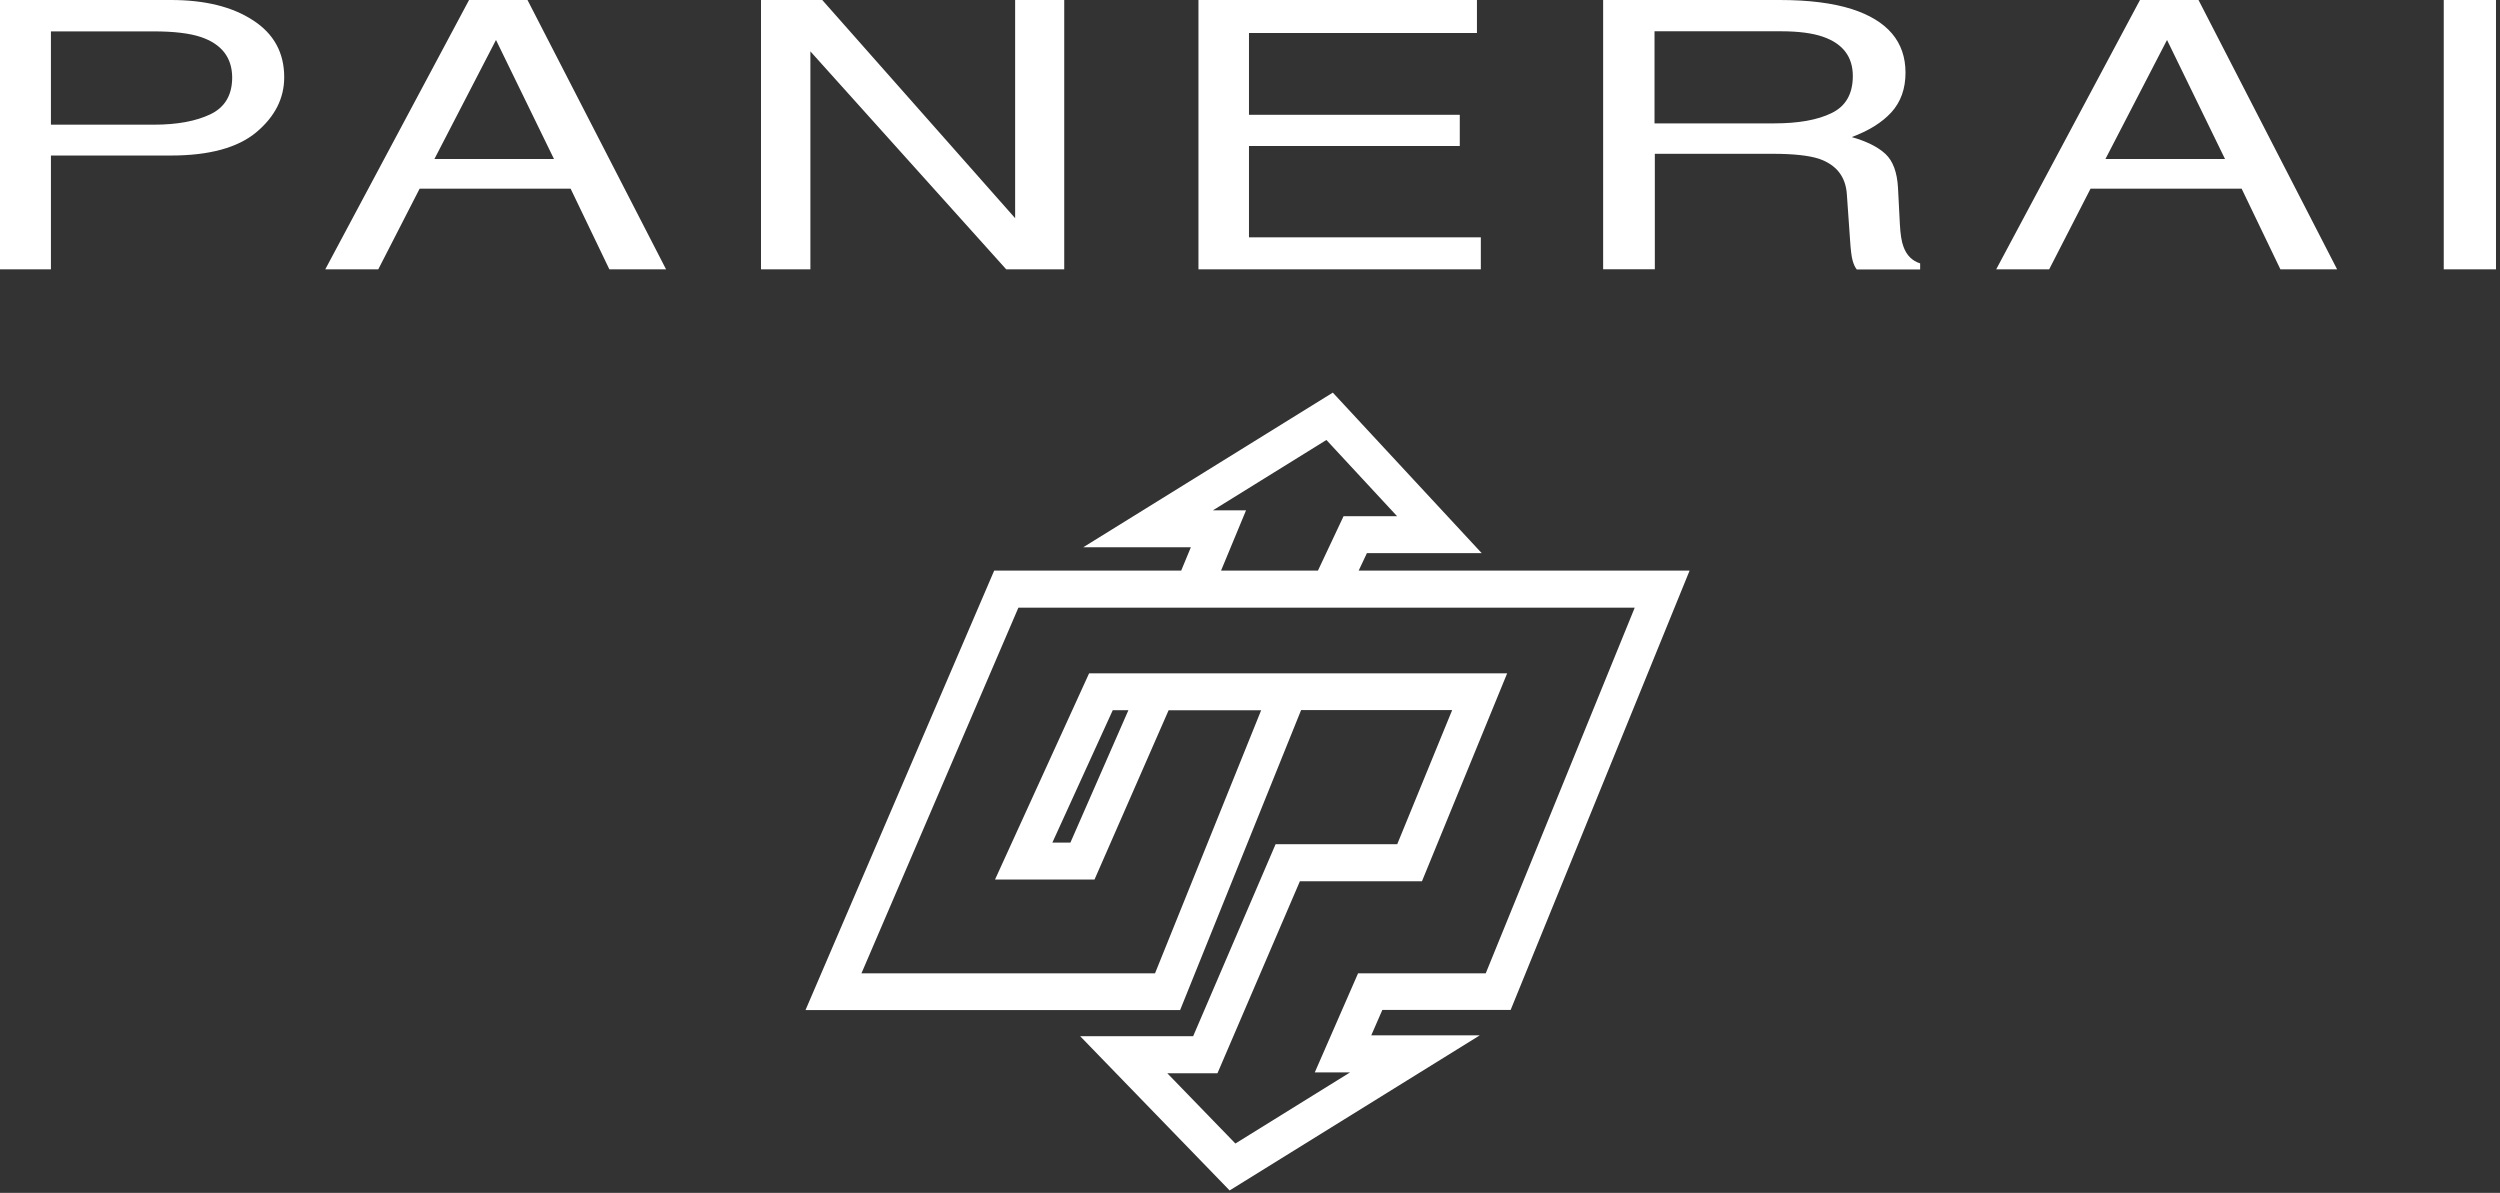 <?xml version="1.0" encoding="UTF-8"?><svg version="1.1" viewBox="0 0 744 355" xmlns="http://www.w3.org/2000/svg"><rect x="0" y="0" width="744" height="355" fill="#333333" stroke="none"/><g transform="translate(-168.331-400.729)"><path fill="#FFF" fill-rule="evenodd" d="M759.243 0h67.503c13.364 0 24.124 2.647 32.279 7.984 8.198 5.295 12.254 12.767 12.254 22.373 0 8.284-3.629 15.457-10.93 21.605 -7.301 6.106-18.488 9.18-33.645 9.18h-47.138v44.746h-20.323V0Zm79.288 14.56c-4.484-1.495-10.675-2.221-18.488-2.221h-40.477v36.677h40.477c9.137 0 16.524-1.366 22.245-4.099 5.679-2.733 8.539-7.557 8.539-14.474 -.042-7.814-4.141-13.108-12.296-15.883ZM1389.79 0h69.38c11.45 0 20.88 1.196 28.31 3.544 14.09 4.526 21.18 12.852 21.18 25.02 0 6.362-1.88 11.528-5.55 15.585 -3.72 4.056-8.93 7.258-15.59 9.734 5.85 1.666 10.29 3.886 13.24 6.618 2.94 2.733 4.61 7.173 4.95 13.322l.73 14.218c.21 4.056.68 7.045 1.45 9.009 1.24 3.373 3.42 5.508 6.53 6.49v2.391h-24.93c-.69-.897-1.24-2.092-1.63-3.544 -.42-1.452-.76-4.227-1.02-8.369l-1.24-17.676c-.47-6.917-4.14-11.571-10.93-13.919 -3.88-1.281-9.99-1.964-18.27-1.964h-46.29v45.386h-20.32V0Zm67.2 48.504c9.53 0 17.08-1.324 22.63-4.057 5.55-2.689 8.33-7.557 8.33-14.559 0-7.558-3.89-12.681-11.66-15.414 -4.14-1.451-9.69-2.177-16.65-2.177h-49.65v36.207h47ZM943.949 0h22.971l54.48 105.888h-22.287l-15.242-31.724h-59.349l-16.267 31.724h-20.837L943.949 0Zm33.389 62.508l-22.8-46.796 -24.209 46.796h47.009ZM1058.72 0h24.08l75.83 85.778V0h19.3v105.888h-22.8l-76.99-85.692v85.692h-19.42V0Zm171.98 0h109.48v12.98h-89.62v32.151h82.87v12.254h-82.87v35.908h91.15v12.595H1230.7V0Zm370.14 0h23.01l54.49 105.888h-22.29l-15.25-31.724h-59.39l-16.27 31.724h-20.83L1600.84 0Zm33.43 62.508l-22.8-46.796 -24.21 46.796h47.01ZM1720.26 0h20.54v105.888h-20.54V0Zm-366.85 397.081v-.043h-50.42l-4.36 9.991h42.66L1242.95 468l-58.75-60.63h44.41l32.41-75.488h47.82l21.6-52.73h-59.39l-47.56 117.929h-147.27l74.17-172.752h73.52l3.8-9.18h-42.31l98.12-60.8 58.53 63.106h-45.13l-3.24 6.874h130.1l-70.37 172.752Zm-117.03-196.449h13.02l-9.82 23.697h38.09l10.07-21.391h21.05L1281 172.965l-44.62 27.667Zm57.08 181.974v.043h50.17l58.58-143.76h-242.3l-61.7 143.76h115.41l41.72-103.412h-36.38l-29.12 66.522h-39.11l36.97-81.039h164.35l-33.48 81.722h-47.99l-32.41 75.488h-19.72l26.77 27.625 45.09-27.966h-13.88l17.03-38.983Zm-90.3-103.411h-6.15l-23.74 52.047h7.09l22.8-52.047Z" transform="matrix(.757 0 0 .757-406.647 400.729)"/></g></svg>